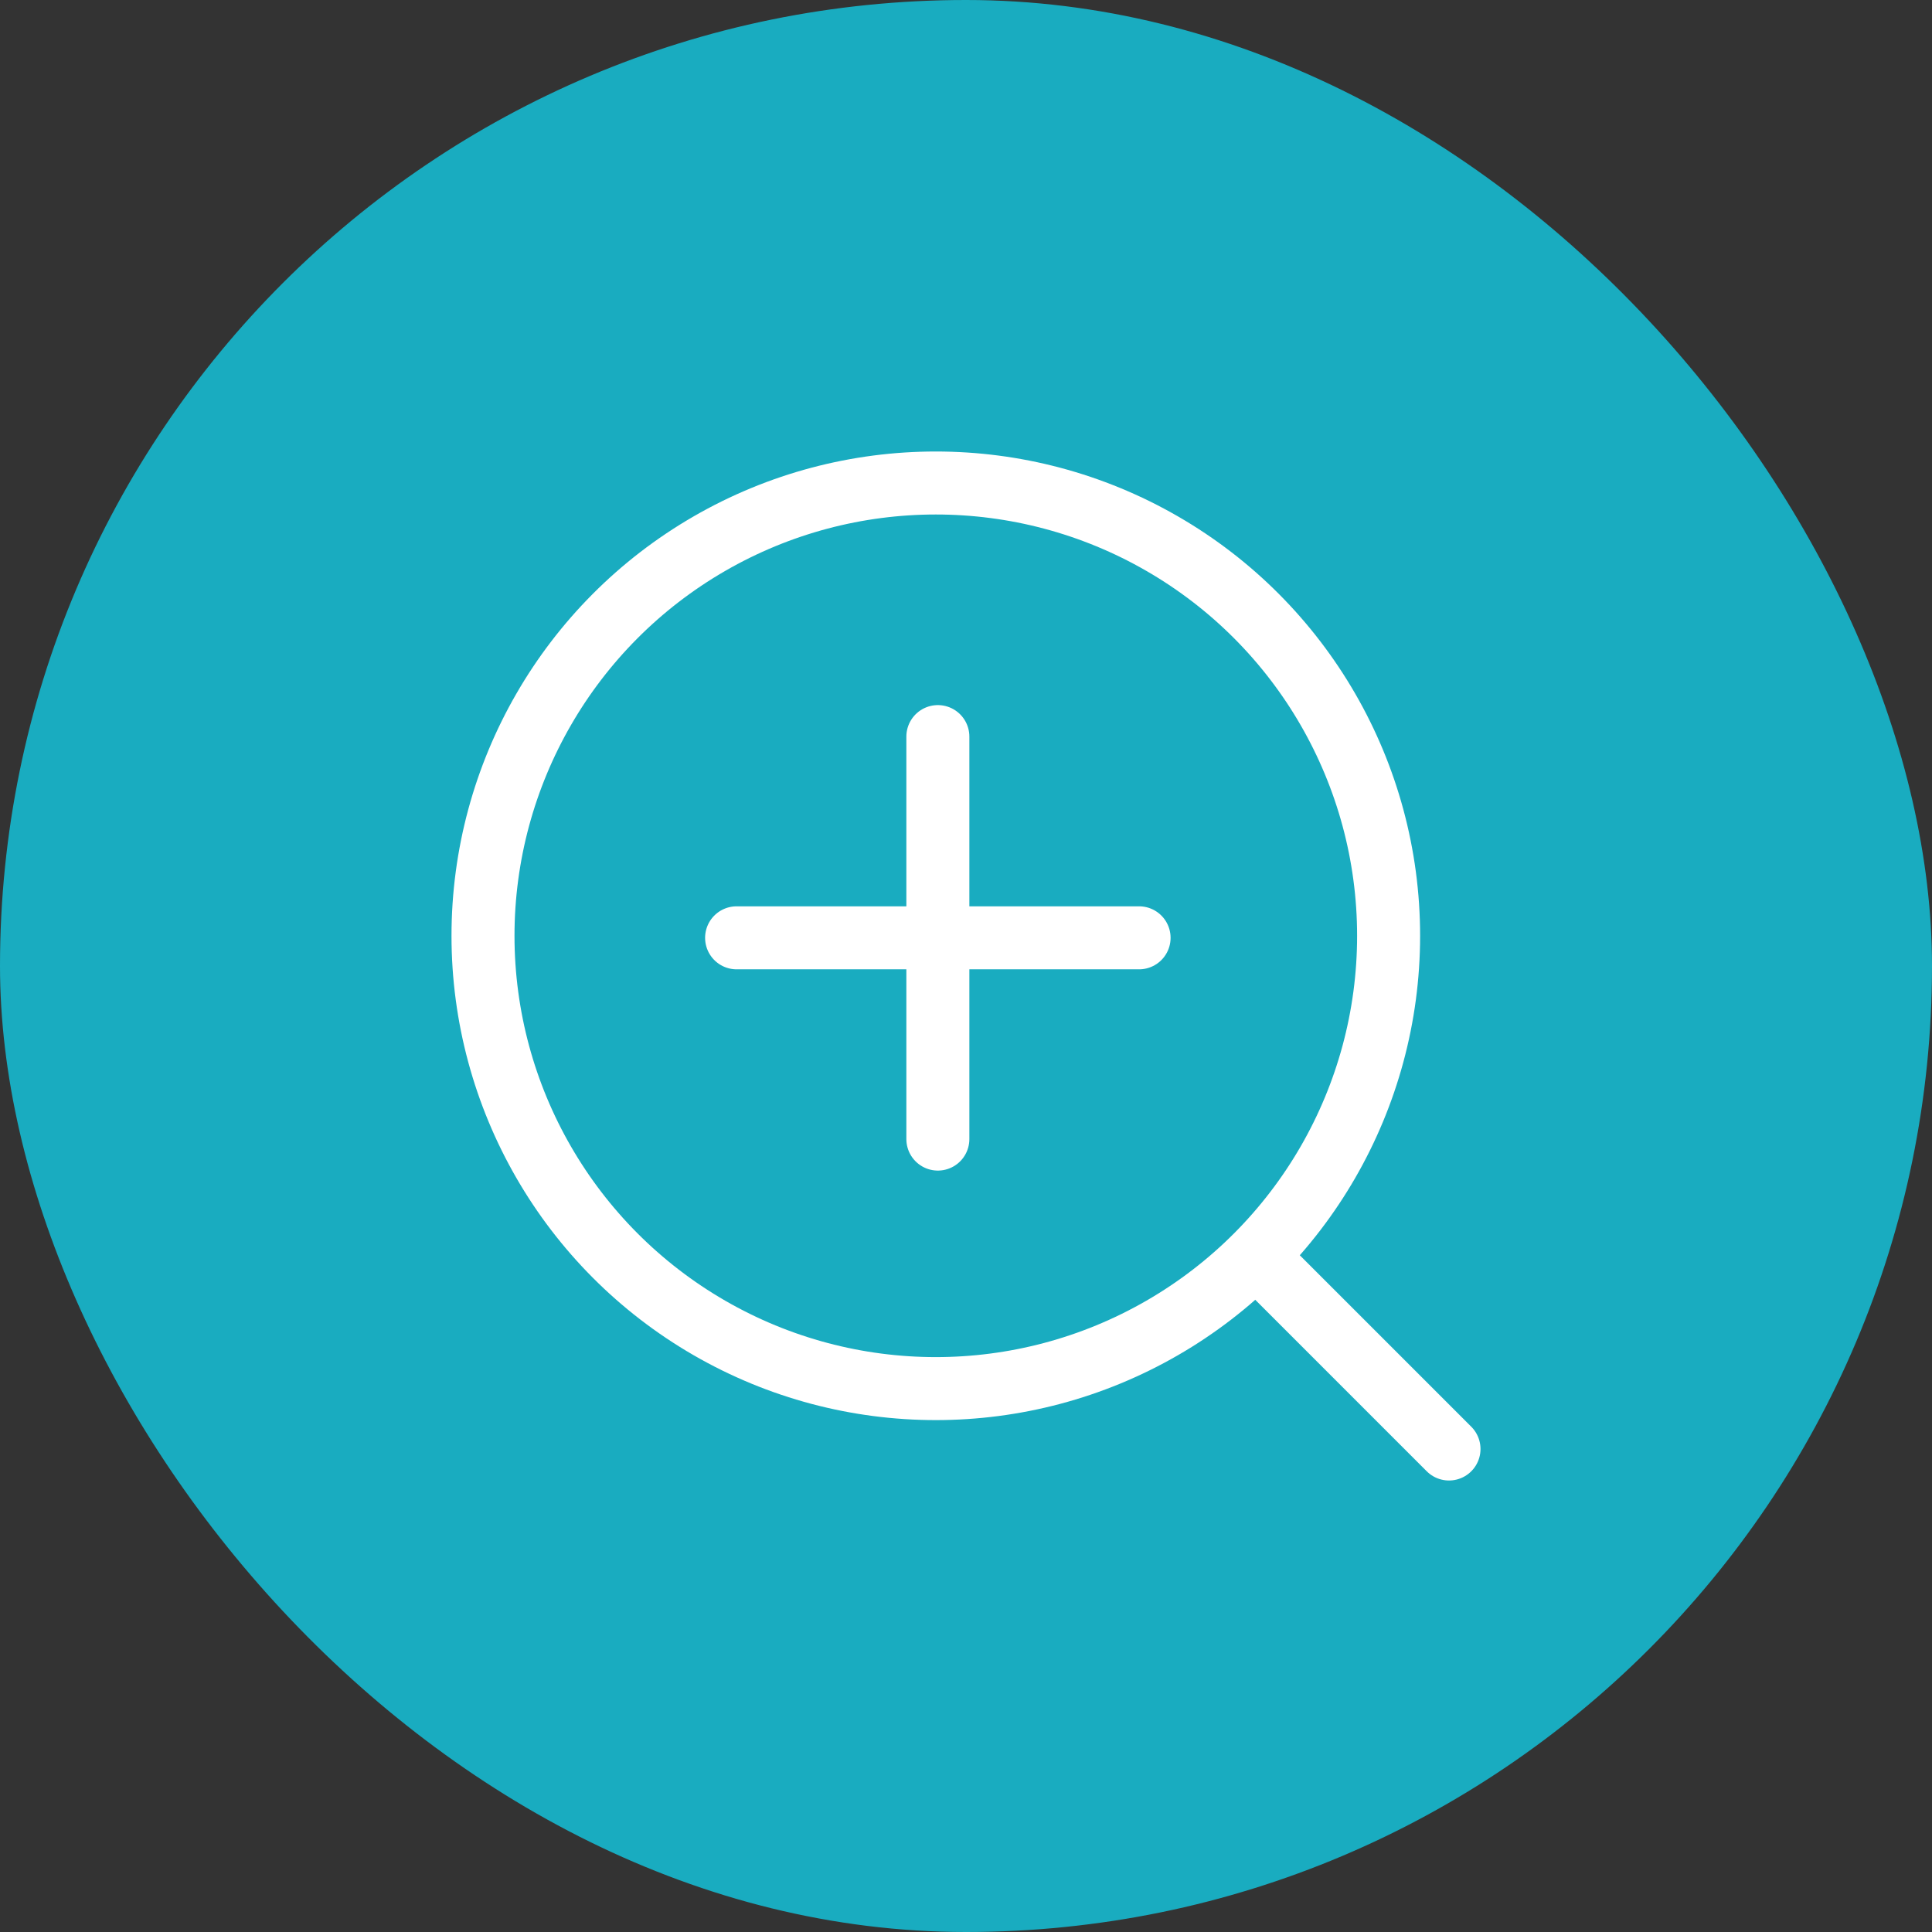 <svg width="46" height="46" viewBox="0 0 46 46" fill="none" xmlns="http://www.w3.org/2000/svg">
<rect x="0" y="0" width="46" height="46" fill="#333333" stroke="none"/>
<rect width="46" height="46" rx="23" fill="#19ACC0"/>
<path d="M17.538 22.329H22.33M22.33 22.329H27.121M22.33 22.329V27.121M22.33 22.329V17.538" stroke="white" stroke-width="1.5" stroke-linecap="round"/>
<circle cx="22.281" cy="22.281" r="10.781" stroke="white" stroke-width="1.5"/>
<path d="M30.188 30.188L34.5 34.5" stroke="white" stroke-width="1.5" stroke-linecap="round"/>
</svg>
